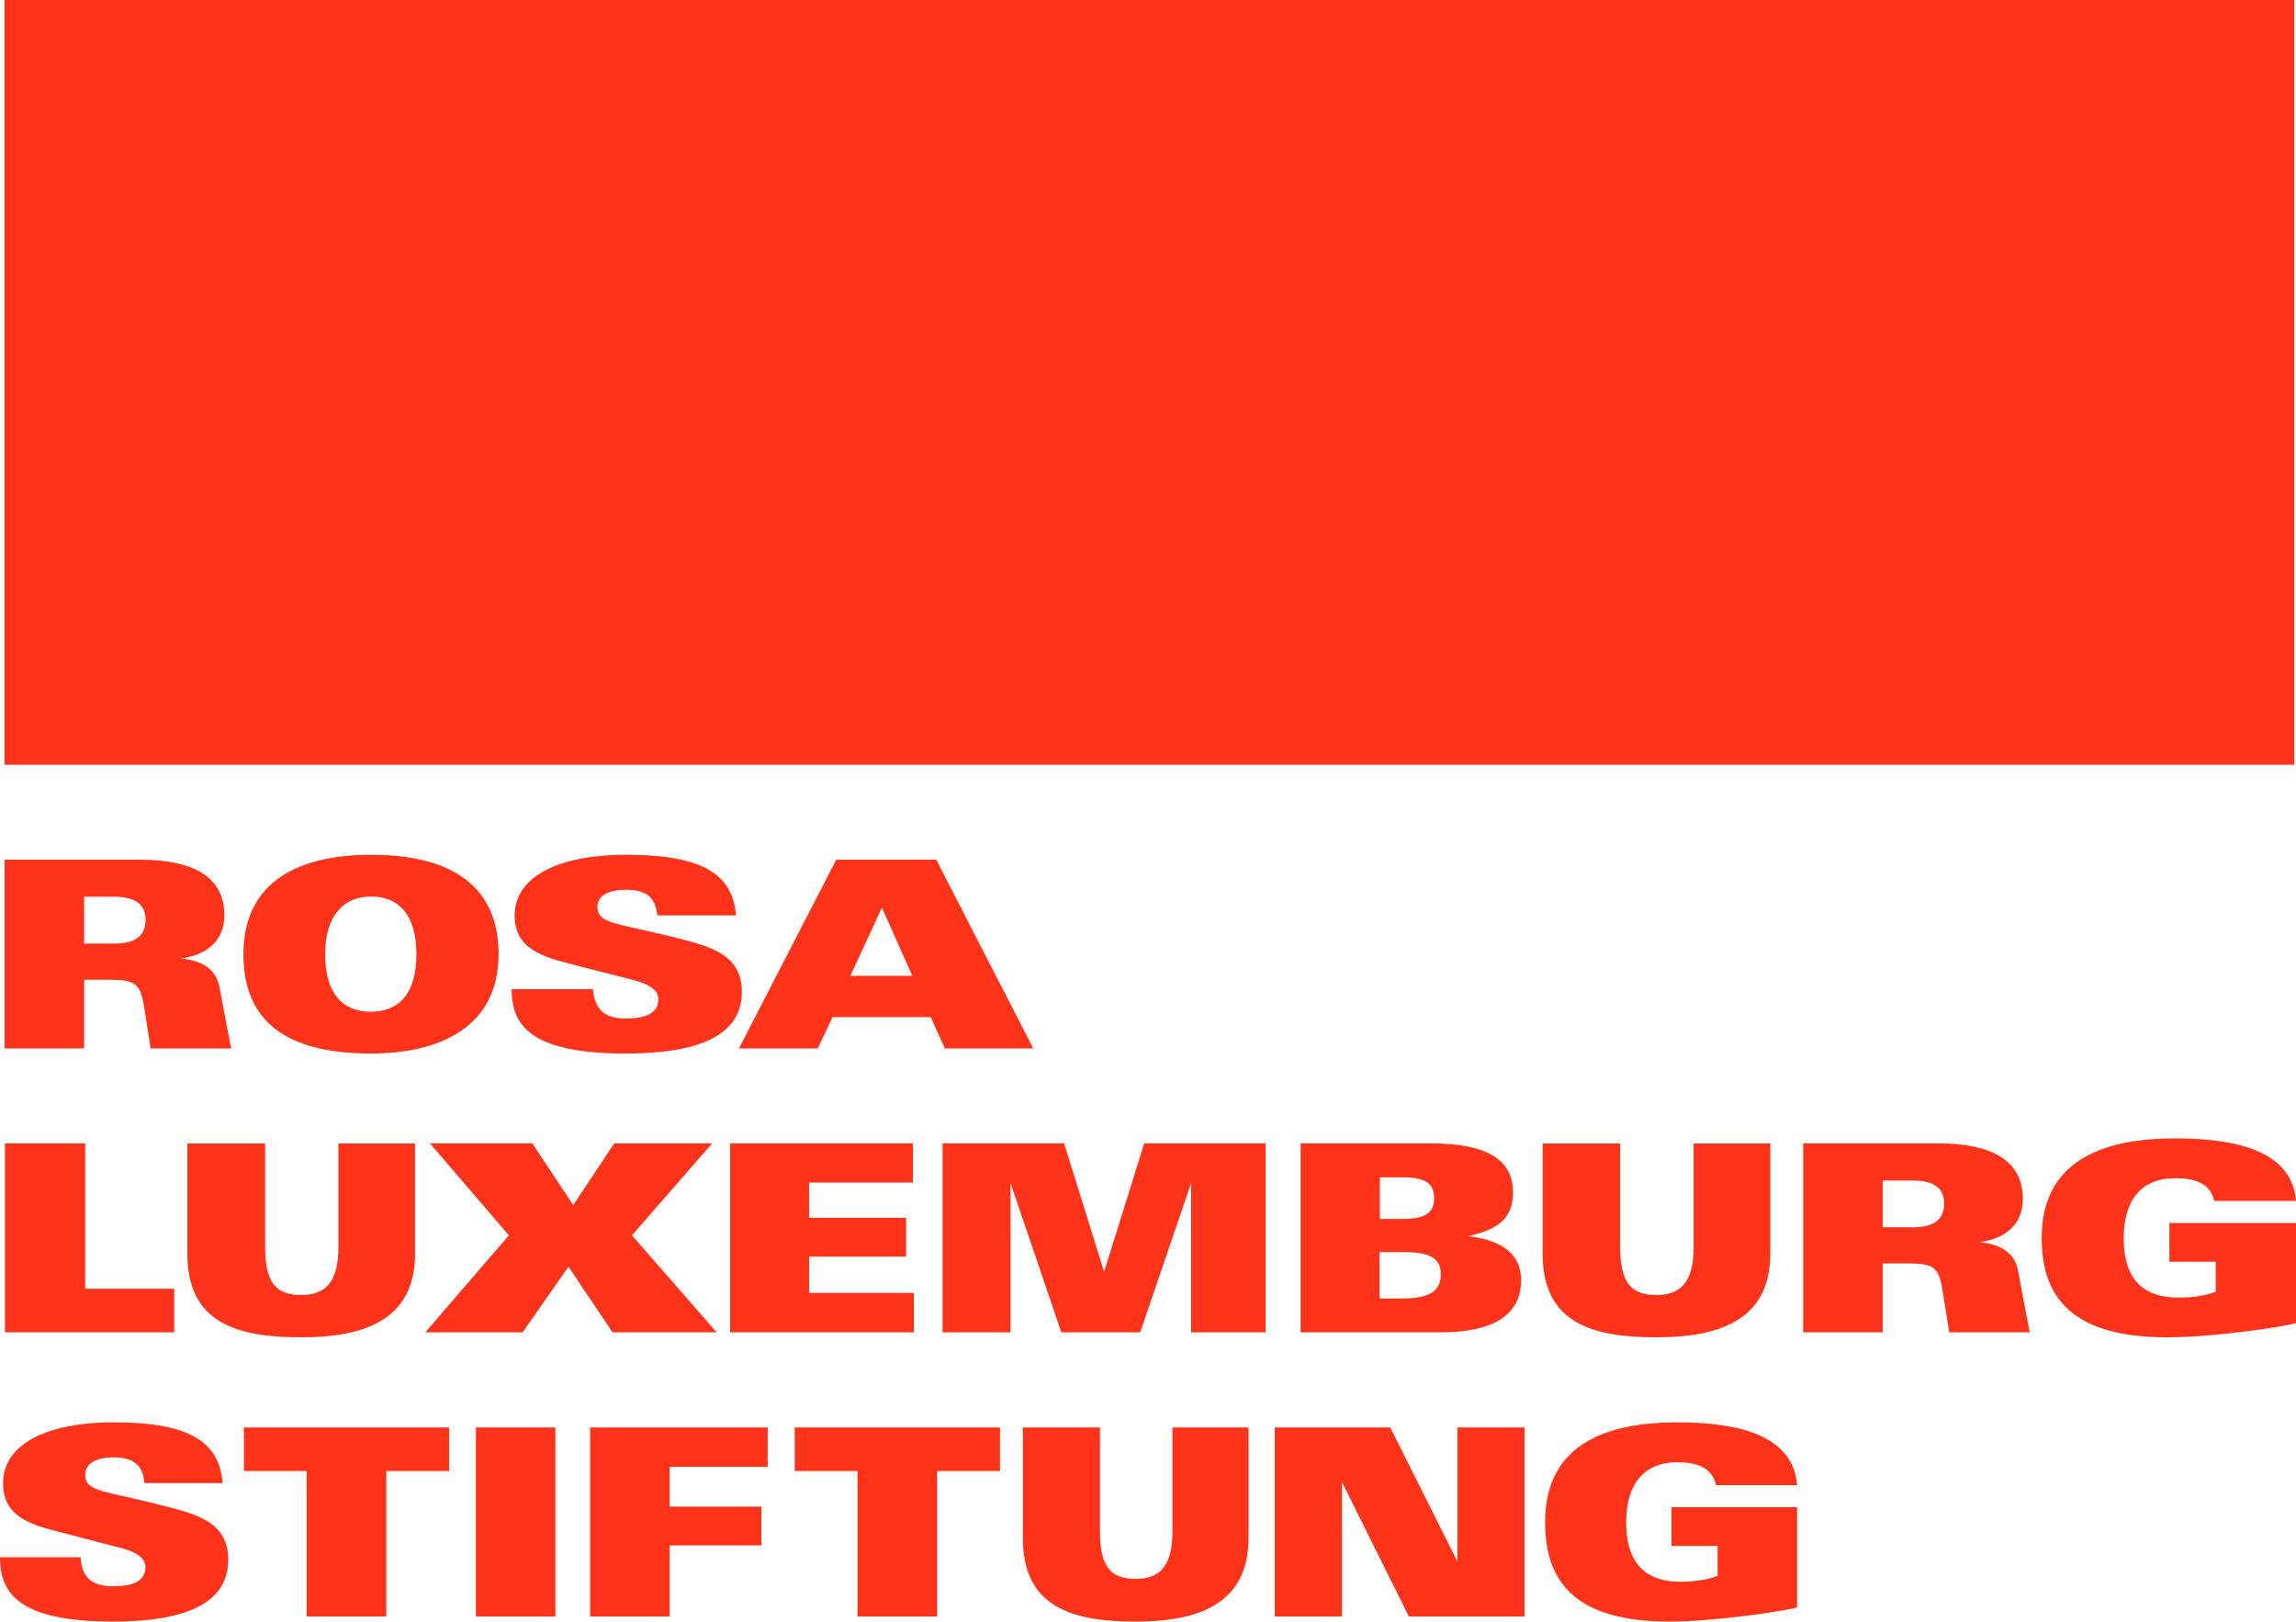 <svg width="708" height="500" viewBox="0 0 708 500" fill="none" xmlns="http://www.w3.org/2000/svg">
<path d="M1.393 235.807H707.466V0H1.393V235.807ZM35.161 276.502H25.941V290.947H35.161C41.091 290.947 44.886 289.079 44.886 283.591C44.886 278.46 41.18 276.502 35.161 276.502ZM46.457 323.278L44.411 310.316C43.285 303.108 41.417 302.1 33.738 302.1H25.941V323.278H1.423V265.083H43.255C59.235 265.083 69.196 270.214 69.196 282.168C69.196 290.621 63.089 294.566 55.766 295.545C63.919 296.257 67.061 300.142 67.803 305.007L70.293 318.206C70.886 321.083 71.182 323.159 71.331 323.278H46.457ZM114.408 276.443C106.285 276.443 100.266 281.93 100.266 294.21C100.266 306.164 105.484 311.948 114.319 311.948C122.857 311.948 128.401 306.638 128.401 294.21C128.401 281.545 122.561 276.443 114.408 276.443ZM114.408 324.85C85.028 324.85 75.066 312.274 75.066 294.21C75.066 270.956 93.359 263.57 114.408 263.57C143.165 263.57 153.749 276.354 153.749 294.21C153.749 316.96 135.161 324.85 114.408 324.85ZM192.913 324.85C162.94 324.85 157.781 315.655 157.781 305.007H182.833C183.396 310.88 186.005 314.054 192.913 314.054C198.042 314.054 203.023 312.986 203.023 308.062C203.023 303.672 195.7 302.278 192.557 301.477L176.637 297.413C167.268 295.011 158.7 292.608 158.7 282.257C158.7 270.956 171.004 263.57 193.121 263.57C217.639 263.57 225.88 270.066 226.977 282.257H202.667C202.133 276.235 198.783 274.367 193.002 274.367C187.784 274.367 184.197 276.057 184.197 279.617C184.197 283.532 187.873 284.333 193.743 285.727C193.743 285.727 204.06 288.011 209.367 289.375C219.21 291.926 228.756 294.418 228.756 305.837C228.756 316.96 219.744 324.85 192.913 324.85ZM271.952 279.854L262.228 300.884H281.32L271.952 279.854ZM291.371 323.278L286.983 313.609H256.743L252.148 323.278H227.867L257.87 265.083H288.702L318.616 323.278H291.371ZM1.512 410.809V352.554H26.267V397.372H53.72V410.809H1.512ZM92.914 412.351C73.436 412.351 57.782 408.169 57.782 386.605V352.583H81.766V384.529C81.766 395.622 85.146 399.3 92.914 399.3C100.118 399.3 104.357 395.622 104.357 384.529V352.583H127.986V386.605C127.986 407.19 111.977 412.351 92.914 412.351ZM188.881 410.809L175.303 390.58L161.161 410.809H131.158L156.922 380.91L132.581 352.554H164.155L176.755 371.596L189.415 352.554H219.595L194.87 380.91L220.989 410.809H188.881ZM225.139 410.809V352.554H281.498V364.626H249.509V375.512H279.393V387.465H249.509V398.647H281.795V410.809H225.139ZM367.297 410.809V364.804L351.584 410.809H327.273L311.62 364.804V410.809H290.659V352.554H328.133L340.466 392.152L352.829 352.554H390.273V410.809H367.297ZM432.668 386.071H425.405V400.368H432.668C441.236 400.368 444.29 397.758 444.29 392.952C444.29 388.088 441.236 386.071 432.668 386.071ZM432.668 363.024H425.494V375.838H432.668C439.843 375.838 442.215 373.732 442.215 369.49C442.215 365.516 440.436 363.024 432.668 363.024ZM444.29 410.809H401.065V352.554H441.177C459.024 352.554 466.555 357.863 466.555 367.711C466.555 376.668 460.537 379.308 452.769 381.177C460.537 382.067 469.045 385.092 469.045 394.732C469.045 408.287 455.437 410.809 444.29 410.809ZM510.759 412.351C491.34 412.351 475.686 408.169 475.686 386.605V352.583H499.611V384.529C499.611 395.622 503.05 399.3 510.759 399.3C518.052 399.3 522.261 395.622 522.261 384.529V352.583H545.89V386.605C545.89 407.19 529.911 412.351 510.759 412.351ZM589.768 364.003H580.548V378.418H589.768C595.667 378.418 599.492 376.579 599.492 371.092C599.492 365.931 595.786 364.003 589.768 364.003ZM601.063 410.809L598.988 397.758C597.891 390.58 596.023 389.571 588.345 389.571H580.548V410.809H556.029V352.554H597.802C613.841 352.554 623.773 357.685 623.773 369.639C623.773 378.092 617.666 382.067 610.402 383.016C618.555 383.757 621.698 387.613 622.409 392.448L624.9 405.707C625.492 408.614 625.789 410.601 625.937 410.809H601.063ZM668.243 412.351C638.685 412.351 629.584 399.745 629.584 381.77C629.584 361.363 643.31 351.011 670.734 351.011C692.08 351.011 706.873 356.024 708 370.291H682.77C681.644 364.774 676.574 363.291 670.734 363.291C660.12 363.291 654.873 370.262 654.873 381.77C654.873 393.012 659.527 400.101 671.801 400.101C676.693 400.101 680.577 399.33 683.245 398.291V389.037H668.955V377.084H708V407.991C703.553 409.177 682.711 412.351 668.243 412.351ZM554.162 495.669V464.733H515.413V476.686H529.644V485.911C527.005 486.919 523.032 487.72 518.259 487.72C506.104 487.72 501.449 480.601 501.449 469.36C501.449 457.851 506.727 450.881 517.222 450.881C522.973 450.881 527.983 452.364 529.169 457.94H554.162C553.035 443.614 538.36 438.571 517.222 438.571C490.006 438.571 476.457 448.983 476.457 469.36C476.457 487.364 485.351 500 514.702 500C529.051 500 549.685 496.797 554.162 495.669ZM470.112 498.428V440.144H449.419V481.521L428.696 440.144H393.09V498.428H413.813V456.961L434.447 498.428H470.112ZM384.996 474.224V440.144H361.545V472.118C361.545 483.271 357.365 486.83 350.22 486.83C342.601 486.83 339.191 483.271 339.191 472.118V440.144H315.414V474.224C315.414 495.758 330.89 500 350.22 500C369.224 500 384.996 494.78 384.996 474.224ZM308.358 453.58V440.144H245.062V453.58H264.422V498.428H288.969V453.58H308.358ZM236.731 452.275V440.144H181.973V498.428H206.491V476.508H234.775V464.555H206.491V452.275H236.731ZM171.271 498.428V440.144H146.753V498.428H171.271ZM138.511 453.58V440.144H75.214V453.58H94.544V498.428H119.122V453.58H138.511ZM70.382 480.898C70.382 469.538 60.954 466.987 51.082 464.466C45.923 463.072 35.606 460.788 35.606 460.788C29.884 459.423 26.267 458.622 26.267 454.737C26.267 451.148 29.825 449.368 34.954 449.368C40.646 449.368 44.085 451.296 44.53 457.317H68.662C67.595 445.097 59.383 438.571 35.072 438.571C13.163 438.571 0.949 445.987 0.949 457.317C0.949 467.699 9.398 470.101 18.737 472.474L34.509 476.597C37.622 477.339 44.856 478.763 44.856 483.182C44.856 488.076 39.934 489.114 34.806 489.114C27.957 489.114 25.2 486 24.844 480.157H0C0 490.775 5.129 500 34.806 500C61.399 500 70.382 492.051 70.382 480.898Z" fill="#FF3319"/>
</svg>
